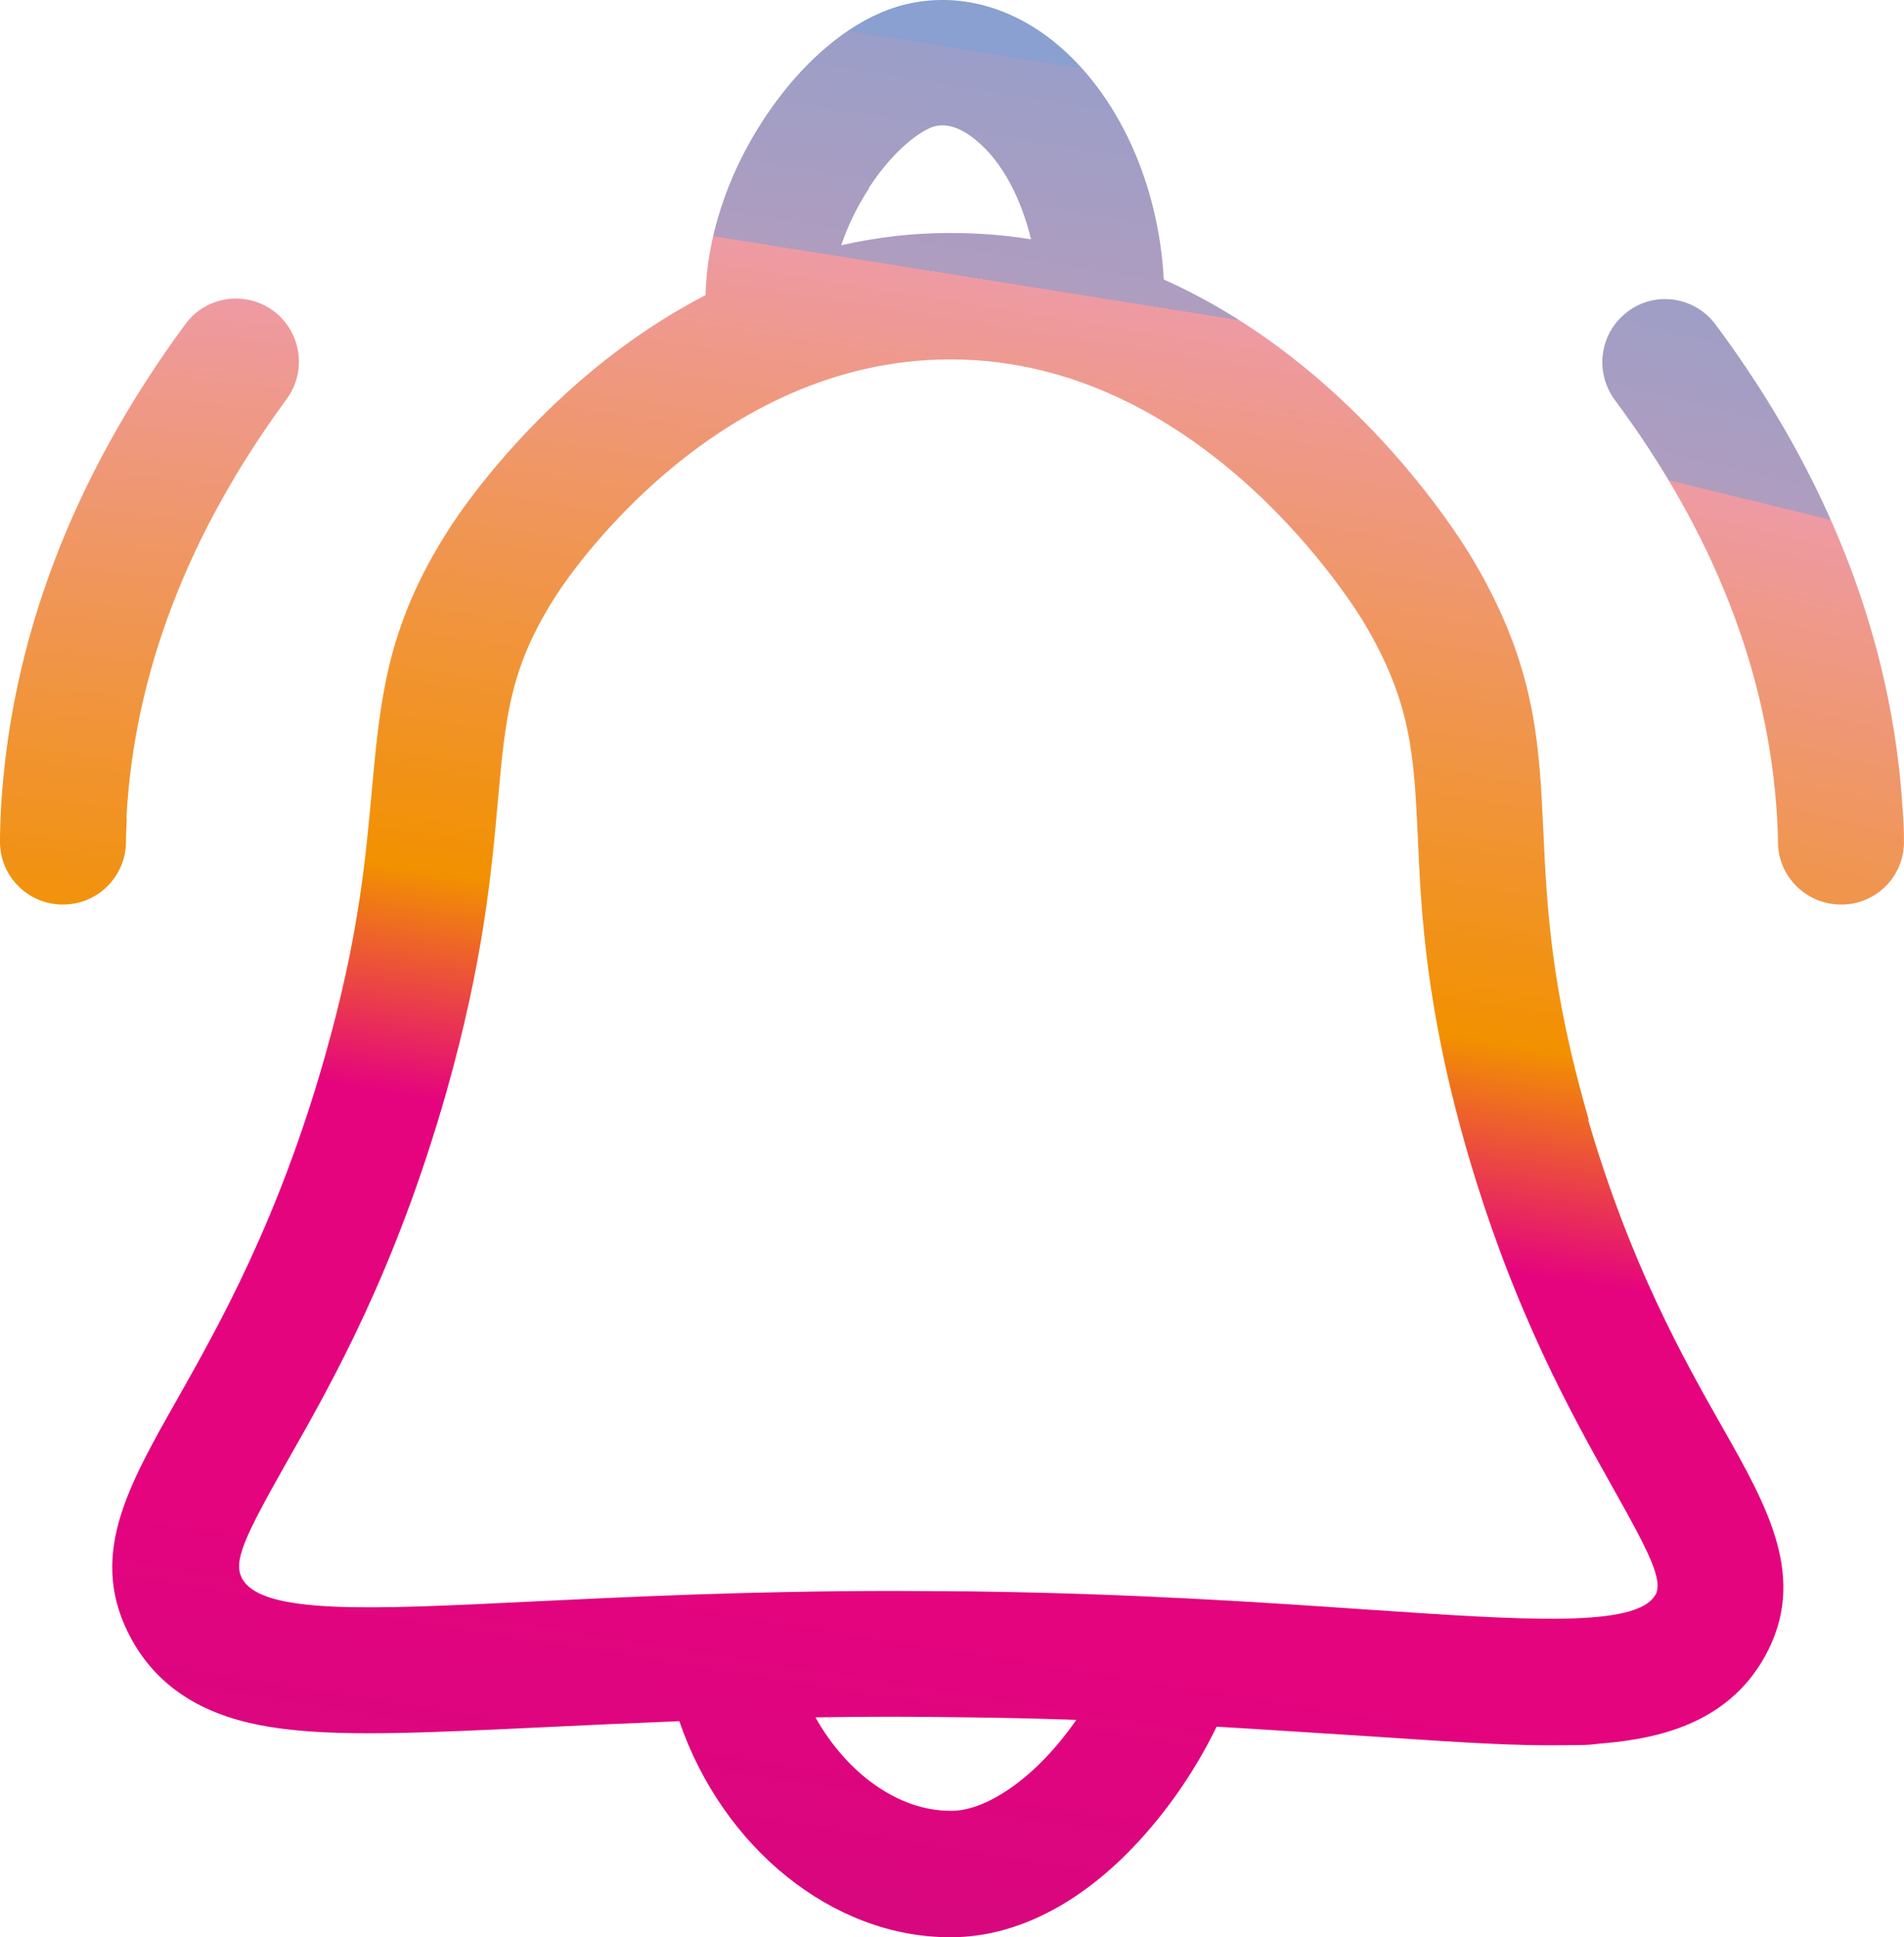 <?xml version="1.0" encoding="UTF-8"?>
<svg id="Ebene_1" data-name="Ebene 1" xmlns="http://www.w3.org/2000/svg" xmlns:xlink="http://www.w3.org/1999/xlink" viewBox="0 0 450.41 458.21">
  <defs>
    <style>
      .cls-1 {
        fill: url(#Unbenannter_Verlauf_3);
      }

      .cls-2 {
        fill: url(#Unbenannter_Verlauf);
      }

      .cls-3 {
        fill: url(#Unbenannter_Verlauf_2);
      }
    </style>
    <linearGradient id="Unbenannter_Verlauf" data-name="Unbenannter Verlauf" x1="205.34" y1="-35.29" x2="288.94" y2="488.21" gradientTransform="translate(0 455.92) scale(1 -1)" gradientUnits="userSpaceOnUse">
      <stop offset="0" stop-color="#a51580"/>
      <stop offset="0" stop-color="#a8147f"/>
      <stop offset="0" stop-color="#be0e7f"/>
      <stop offset="0" stop-color="#cf097e"/>
      <stop offset=".1" stop-color="#db067e"/>
      <stop offset=".2" stop-color="#e3047e"/>
      <stop offset=".4" stop-color="#e5047e"/>
      <stop offset=".5" stop-color="#f29100"/>
      <stop offset=".8" stop-color="#ee9aa4"/>
      <stop offset=".8" stop-color="#cd9bb1"/>
      <stop offset=".8" stop-color="#af9dbf"/>
      <stop offset=".9" stop-color="#9a9ec8"/>
      <stop offset=".9" stop-color="#8d9fce"/>
      <stop offset=".9" stop-color="#89a0d0"/>
    </linearGradient>
    <linearGradient id="Unbenannter_Verlauf_2" data-name="Unbenannter Verlauf 2" x1="-10.06" y1="7.63" x2="73.54" y2="531.13" gradientTransform="translate(8.44 497.13) rotate(-3) scale(1 -1)" gradientUnits="userSpaceOnUse">
      <stop offset="0" stop-color="#a51580"/>
      <stop offset="0" stop-color="#a8147f"/>
      <stop offset="0" stop-color="#be0e7f"/>
      <stop offset="0" stop-color="#cf097e"/>
      <stop offset=".1" stop-color="#db067e"/>
      <stop offset=".2" stop-color="#e3047e"/>
      <stop offset=".4" stop-color="#e5047e"/>
      <stop offset=".5" stop-color="#f29100"/>
      <stop offset=".8" stop-color="#ee9aa4"/>
      <stop offset=".8" stop-color="#cd9bb1"/>
      <stop offset=".8" stop-color="#af9dbf"/>
      <stop offset=".9" stop-color="#9a9ec8"/>
      <stop offset=".9" stop-color="#8d9fce"/>
      <stop offset=".9" stop-color="#89a0d0"/>
    </linearGradient>
    <linearGradient id="Unbenannter_Verlauf_3" data-name="Unbenannter Verlauf 3" x1="339.65" y1="-147.42" x2="423.25" y2="376.08" gradientTransform="translate(-7.13 356.99) rotate(4.7) scale(1 -1)" gradientUnits="userSpaceOnUse">
      <stop offset="0" stop-color="#a51580"/>
      <stop offset="0" stop-color="#a8147f"/>
      <stop offset="0" stop-color="#be0e7f"/>
      <stop offset="0" stop-color="#cf097e"/>
      <stop offset=".1" stop-color="#db067e"/>
      <stop offset=".2" stop-color="#e3047e"/>
      <stop offset=".4" stop-color="#e5047e"/>
      <stop offset=".5" stop-color="#f29100"/>
      <stop offset=".8" stop-color="#ee9aa4"/>
      <stop offset=".8" stop-color="#cd9bb1"/>
      <stop offset=".8" stop-color="#af9dbf"/>
      <stop offset=".9" stop-color="#9a9ec8"/>
      <stop offset=".9" stop-color="#8d9fce"/>
      <stop offset=".9" stop-color="#89a0d0"/>
    </linearGradient>
  </defs>
  <path class="cls-2" d="M375.8,264.71c-9-30.9-9.9-50.7-10.7-68.1-1-21-1.8-39.2-16.7-64.3-3.5-5.9-28.8-46.4-73.1-66.2-1.2-22.8-10.9-44-25.8-56.1C239.3,1.71,227.3-1.59,215.7.71c-12.4,2.4-25.2,12.5-35.1,27.6-8.6,13.1-13.4,28-13.7,41.5-9.1,4.7-18,10.6-26.5,17.6-18.8,15.5-30.1,31.6-33.2,36.2-7.2,10.9-11.9,21.2-14.8,32.5-2.5,10-3.4,19.5-4.4,30.4-1.5,16.5-3.1,35.2-11.2,63.6-11,38.6-24.8,63-34.9,80.9-11.9,21-21.3,37.5-10.8,56.7,9,16.4,25.7,20.1,37.5,21.4,14.5,1.6,32.9.7,58.5-.5,10.2-.5,21.3-1,33.6-1.5,10.3,30,36.3,51.1,64,51.1h.9c14-.2,28.1-7,40.7-19.5,8.4-8.3,16.1-19.1,21.5-30.3,12.2.7,23.4,1.5,33.5,2.1,18.3,1.2,32.9,2.3,45,2.3s9.3-.2,13.4-.5c11.9-1.1,28.8-4.3,37.8-20.5,10.2-18.4.8-35.1-10.1-54.3-9.2-16.2-21.7-38.4-31.7-72.6l.1-.2ZM205.5,44.51c6.3-9.7,13-14.1,15.9-14.7,2.8-.6,6,.5,9.3,3.2,6.7,5.4,11,14.5,13.2,23.6-6.1-1-12.4-1.5-19-1.5h-.5c-8.5,0-17,1-25.4,2.9,1.5-4.5,3.8-9.2,6.6-13.5h-.1ZM225.2,428.31h-.4c-12.3,0-24.5-8.9-31.9-22.1,11.3-.2,23.4-.2,36.3,0,8.9.1,17.3.3,25.4.6-9.4,13.6-21.1,21.4-29.3,21.5h-.1ZM391.6,377.21c-4.4,7.9-31.2,6-68.2,3.5-24.7-1.7-55.5-3.8-93.8-4.3-6.2,0-12.2-.1-18-.1-34.7,0-62.7,1.4-85.8,2.5-38.4,1.9-63.8,3.1-68.5-5.4-2.2-4,.3-9.5,10.6-27.7,10.9-19.1,25.7-45.3,37.7-87.4,8.8-31.1,10.7-52.2,12.2-69.1,1.8-19.8,2.8-31.7,14.3-49.2,3.7-5.6,37.7-54.8,92.4-55h.4c60.1,0,96.4,59.9,97.9,62.5,11.1,18.7,11.7,31.3,12.6,50.5.8,18.2,1.9,40.7,11.9,75.1,11,37.5,24.5,61.4,34.3,78.9,8.6,15.3,11.9,21.8,10,25.3v-.1Z"/>
  <path class="cls-3" d="M29.9,193.51c1.8-34.1,14.6-67.4,37.9-99.1,4.7-6.4,3.6-15.3-2.5-20.4-6.6-5.4-16.4-4.2-21.4,2.6C17,113.11,2.4,151.81.2,191.81c-.1,2.4-.2,4.7-.2,7.1-.1,8.7,7.2,15.6,15.9,15,7.7-.5,13.7-6.8,13.9-14.5,0-2,.1-4,.2-6l-.1.1Z"/>
  <path class="cls-1" d="M434.6,213.91c8.7.6,16-6.4,15.8-15.1,0-2.4-.1-4.7-.3-7.1-2.4-40-17.3-78.7-44.3-115-5.1-6.8-14.9-8-21.4-2.5-6.1,5.1-7.1,14-2.4,20.4,23.5,31.6,36.4,64.8,38.4,98.9.1,2,.2,4,.2,6,.2,7.7,6.3,13.9,13.9,14.4h.1Z"/>
</svg>